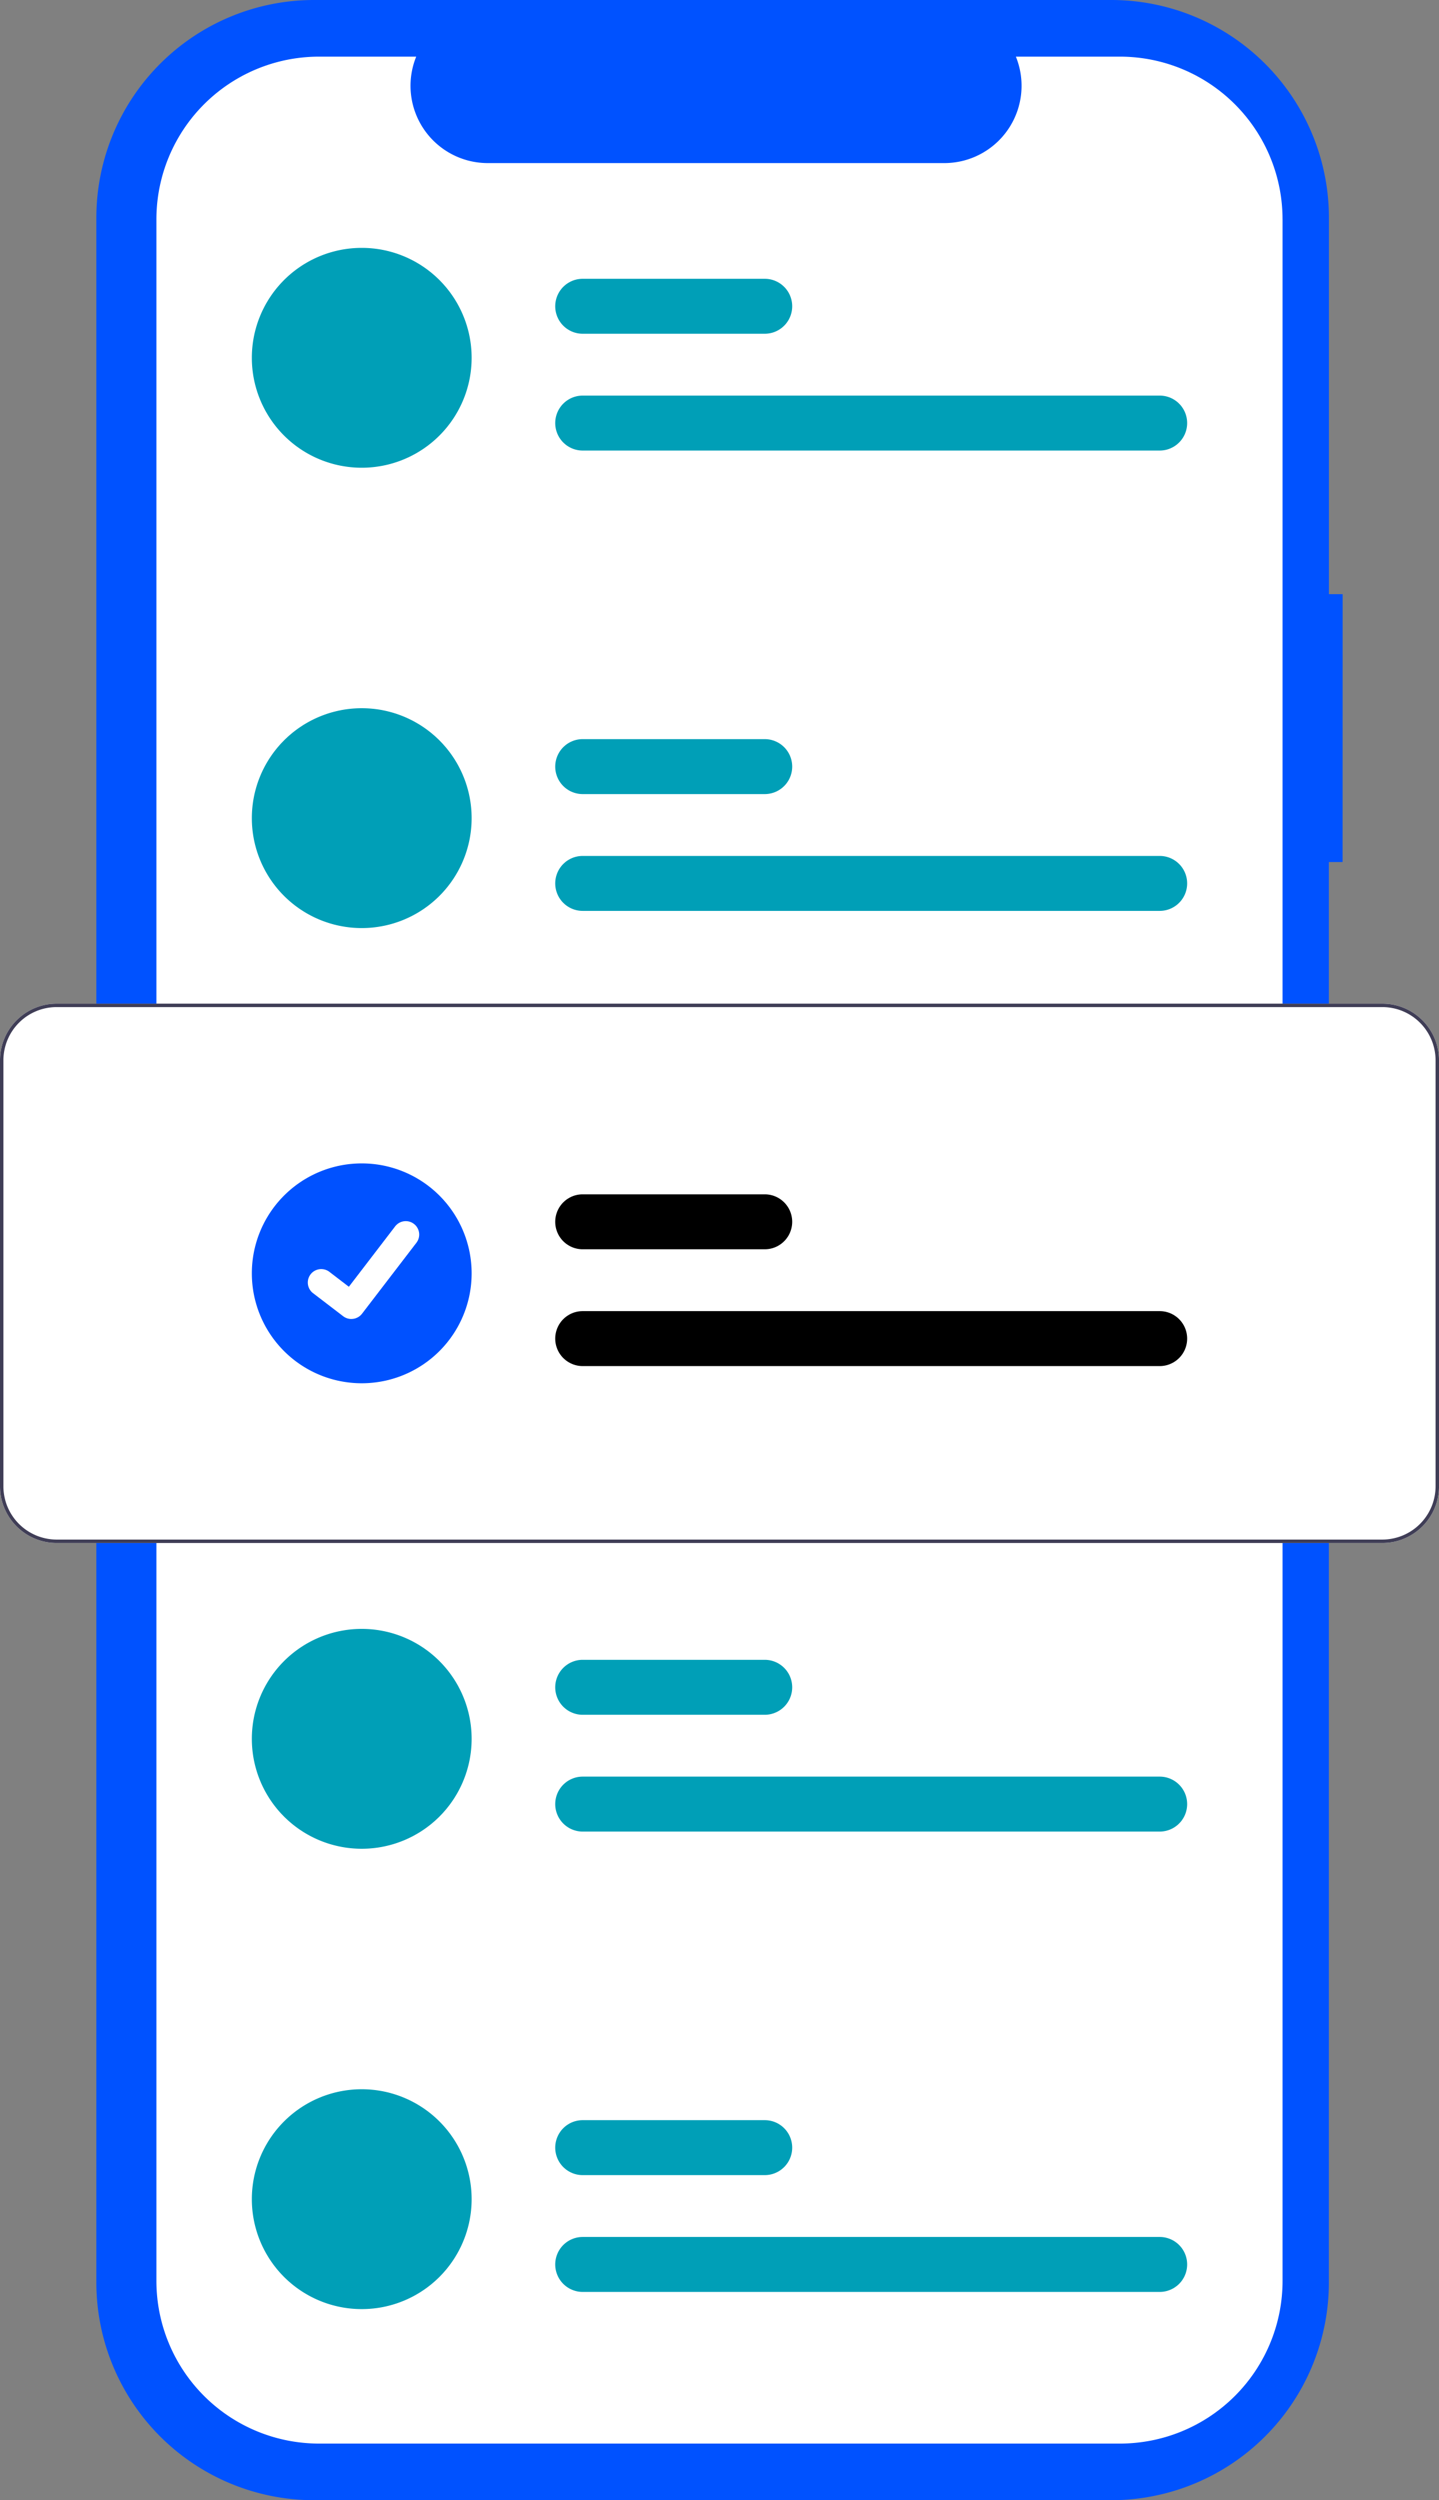 <svg id="dibu-incluye" xmlns="http://www.w3.org/2000/svg" width="146.864" height="255.094" viewBox="0 0 146.864 255.094">
  <rect x="0" y="0" width="146.864" height="255.094" fill="#808080" stroke="none"/>
  <path id="Trazado_183" data-name="Trazado 183" d="M656.828,146.044h-1.4v-38.4A22.223,22.223,0,0,0,633.2,85.424H551.854a22.223,22.223,0,0,0-22.223,22.223V318.295a22.223,22.223,0,0,0,22.223,22.223H633.2a22.223,22.223,0,0,0,22.223-22.223V173.376h1.4Z" transform="translate(-519.798 -85.424)" fill="#0052ff"/>
  <path id="Trazado_184" data-name="Trazado 184" d="M662.059,118.516V328.854a16.6,16.6,0,0,1-16.6,16.6H563.724a16.6,16.6,0,0,1-16.6-16.6V118.516a16.6,16.6,0,0,1,16.6-16.6h9.916a7.889,7.889,0,0,0,7.3,10.862h46.6a7.889,7.889,0,0,0,7.3-10.862h10.617a16.6,16.6,0,0,1,16.6,16.6Z" transform="translate(-531.161 -96.137)" fill="#fff"/>
  <path id="Trazado_196" data-name="Trazado 196" d="M586.123,157.575a11.216,11.216,0,0,0,0,22.433h0a11.216,11.216,0,0,0,0-22.433Z" transform="translate(-549.204 -132.285)" fill="#009fb7"/>
  <path id="Trazado_197" data-name="Trazado 197" d="M724.936,206.184H666.05a2.8,2.8,0,0,1,0-5.608h58.886a2.8,2.8,0,1,1,0,5.608Z" transform="translate(-606.579 -160.214)" fill="#009fb7"/>
  <path id="Trazado_198" data-name="Trazado 198" d="M684.627,172.184H666.05a2.8,2.8,0,0,1,0-5.608h18.577a2.8,2.8,0,1,1,0,5.608Z" transform="translate(-606.579 -138.131)" fill="#009fb7"/>
  <path id="Trazado_199" data-name="Trazado 199" d="M586.123,291.575a11.216,11.216,0,0,0,0,22.433h0a11.216,11.216,0,0,0,0-22.433Z" transform="translate(-549.204 -219.317)" fill="#009fb7"/>
  <path id="Trazado_200" data-name="Trazado 200" d="M724.936,340.184H666.05a2.8,2.8,0,0,1,0-5.608h58.886a2.8,2.8,0,1,1,0,5.608Z" transform="translate(-606.579 -247.246)" fill="#009fb7"/>
  <path id="Trazado_201" data-name="Trazado 201" d="M684.627,306.184H666.05a2.8,2.8,0,0,1,0-5.608h18.577a2.8,2.8,0,1,1,0,5.608Z" transform="translate(-606.579 -225.163)" fill="#009fb7"/>
  <path id="Trazado_202" data-name="Trazado 202" d="M586.123,559.576a11.216,11.216,0,0,0,0,22.433h0a11.216,11.216,0,0,0,0-22.433Z" transform="translate(-549.204 -393.381)" fill="#009fb7"/>
  <path id="Trazado_203" data-name="Trazado 203" d="M724.936,608.184H666.05a2.8,2.8,0,0,1,0-5.608h58.886a2.8,2.8,0,1,1,0,5.608Z" transform="translate(-606.579 -421.309)" fill="#009fb7"/>
  <path id="Trazado_204" data-name="Trazado 204" d="M684.627,574.184H666.05a2.8,2.8,0,0,1,0-5.608h18.577a2.8,2.8,0,1,1,0,5.608Z" transform="translate(-606.579 -399.226)" fill="#009fb7"/>
  <path id="Trazado_205" data-name="Trazado 205" d="M586.123,693.576a11.216,11.216,0,1,0,0,22.433h0a11.216,11.216,0,0,0,0-22.433Z" transform="translate(-549.204 -480.412)" fill="#009fb7"/>
  <path id="Trazado_206" data-name="Trazado 206" d="M724.936,742.184H666.05a2.8,2.8,0,0,1,0-5.608h58.886a2.8,2.8,0,1,1,0,5.608Z" transform="translate(-606.579 -508.34)" fill="#009fb7"/>
  <path id="Trazado_207" data-name="Trazado 207" d="M684.627,708.184H666.05a2.8,2.8,0,0,1,0-5.608h18.577a2.8,2.8,0,1,1,0,5.608Z" transform="translate(-606.579 -486.258)" fill="#009fb7"/>
  <path id="Trazado_208" data-name="Trazado 208" d="M642.658,432.606H507.36a5.79,5.79,0,0,1-5.783-5.783V383.359a5.79,5.79,0,0,1,5.783-5.783h135.3a5.79,5.79,0,0,1,5.783,5.783v43.463A5.79,5.79,0,0,1,642.658,432.606Z" transform="translate(-501.577 -275.174)" fill="#fff"/>
  <path id="Trazado_209" data-name="Trazado 209" d="M586.123,424.076a11.216,11.216,0,0,0,0,22.433h0a11.216,11.216,0,0,0,0-22.433Z" transform="translate(-549.204 -305.375)" fill="#0051ff"/>
  <path id="Trazado_210" data-name="Trazado 210" d="M724.936,472.684H666.05a2.8,2.8,0,0,1,0-5.608h58.886a2.8,2.8,0,1,1,0,5.608Z" transform="translate(-606.579 -333.303)"/>
  <path id="Trazado_211" data-name="Trazado 211" d="M684.627,438.684H666.05a2.8,2.8,0,0,1,0-5.608h18.577a2.8,2.8,0,1,1,0,5.608Z" transform="translate(-606.579 -311.22)"/>
  <path id="Trazado_212" data-name="Trazado 212" d="M642.658,432.606H507.36a5.79,5.79,0,0,1-5.783-5.783V383.359a5.79,5.79,0,0,1,5.783-5.783h135.3a5.79,5.79,0,0,1,5.783,5.783v43.463A5.79,5.79,0,0,1,642.658,432.606Zm-135.3-54.68a5.439,5.439,0,0,0-5.433,5.433v43.463a5.439,5.439,0,0,0,5.433,5.433h135.3a5.439,5.439,0,0,0,5.433-5.433V383.359a5.439,5.439,0,0,0-5.433-5.433Z" transform="translate(-501.577 -275.174)" fill="#3f3d56"/>
  <path id="Path_395" data-name="Path 395" d="M595.616,450.868a1.361,1.361,0,0,1-.819-.272l-.015-.011-3.084-2.36a1.371,1.371,0,0,1,1.668-2.176l2,1.532,4.721-6.159a1.37,1.37,0,0,1,1.921-.254h0l-.029.041.03-.041a1.372,1.372,0,0,1,.253,1.921l-5.553,7.242a1.371,1.371,0,0,1-1.09.535Z" transform="translate(-559.761 -316.293)" fill="#fff"/>
</svg>
